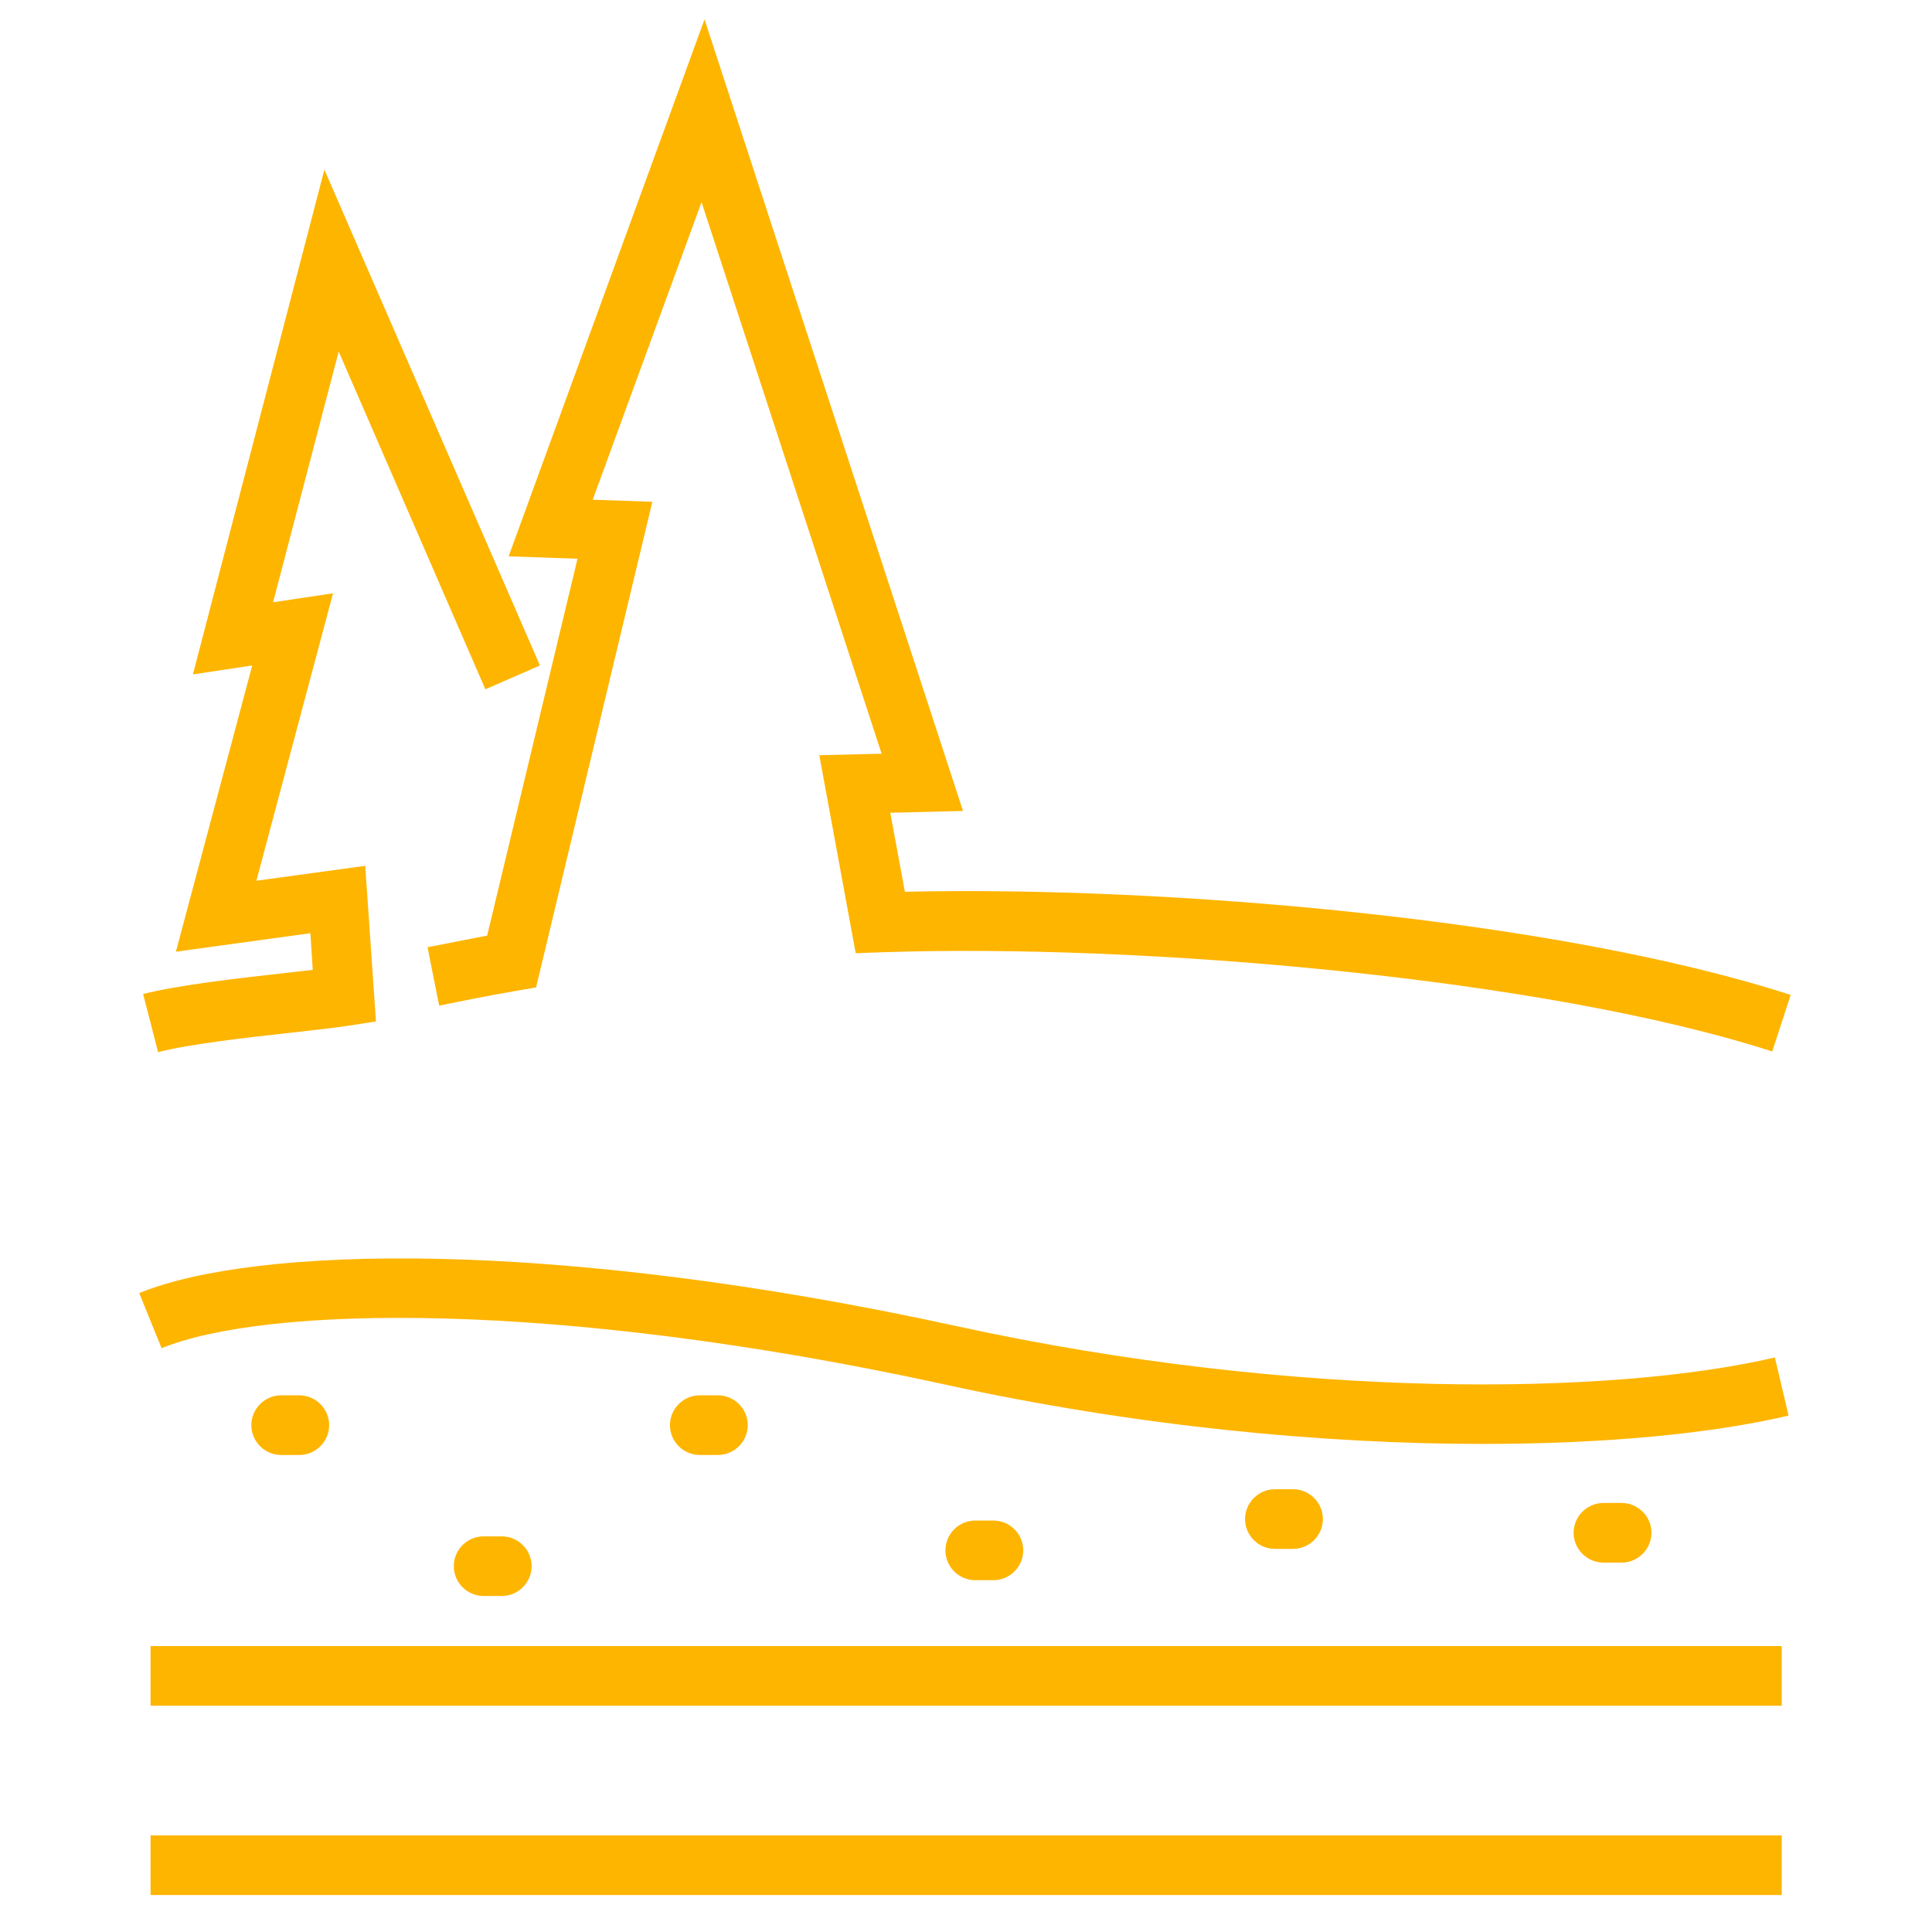 <?xml version="1.0" encoding="UTF-8"?>
<svg xmlns="http://www.w3.org/2000/svg" id="Layer_1" data-name="Layer 1" viewBox="0 0 64.8 64.8">
  <defs>
    <style>
      .cls-1 {
        fill: #feb500;
        stroke-width: 0px;
      }
    </style>
  </defs>
  <path class="cls-1" d="M59.45,35.27c-7.64-2.47-21.2-3.63-29.89-3.33l-.86.03-1.22-6.64,2.09-.05-6.04-18.5-3.65,9.98,2,.07-3.9,16.29-.65.11c-.86.15-1.73.32-2.6.5l-.39-1.96c.67-.13,1.33-.26,2-.39l3.03-12.64-2.31-.08L23.63.65l8.67,26.55-2.44.06.49,2.65c8.76-.2,21.83.91,29.71,3.46l-.62,1.9Z"></path>
  <path class="cls-1" d="M49.73,48.43c-5.26,0-11.55-.57-18.07-2-13.07-2.85-22.77-2.63-26.24-1.21l-.75-1.85c3.87-1.58,13.85-1.85,27.42,1.11,11.41,2.49,22,2.32,27.44,1.05l.46,1.95c-2.51.59-6.06.95-10.25.95Z"></path>
  <path class="cls-1" d="M5.3,35.28l-.5-1.94c1.17-.3,3.19-.53,4.81-.71.32-.04.61-.07.88-.1l-.08-1.23-4.51.62,2.56-9.6-1.99.3L10.88,5.69l7.23,16.63-1.83.8-4.92-11.33-2.2,8.41,2.01-.3-2.57,9.64,3.65-.5.36,5.22-.91.14c-.43.07-1.1.14-1.88.23-1.47.16-3.49.39-4.52.66Z"></path>
  <path class="cls-1" d="M10.04,48.8h-.61c-.55,0-1-.45-1-1s.45-1,1-1h.61c.55,0,1,.45,1,1s-.45,1-1,1Z"></path>
  <path class="cls-1" d="M16.83,53.53h-.61c-.55,0-1-.45-1-1s.45-1,1-1h.61c.55,0,1,.45,1,1s-.45,1-1,1Z"></path>
  <path class="cls-1" d="M24.08,48.8h-.61c-.55,0-1-.45-1-1s.45-1,1-1h.61c.55,0,1,.45,1,1s-.45,1-1,1Z"></path>
  <path class="cls-1" d="M33.32,53h-.61c-.55,0-1-.45-1-1s.45-1,1-1h.61c.55,0,1,.45,1,1s-.45,1-1,1Z"></path>
  <path class="cls-1" d="M43.37,51.95h-.61c-.55,0-1-.45-1-1s.45-1,1-1h.61c.55,0,1,.45,1,1s-.45,1-1,1Z"></path>
  <path class="cls-1" d="M54.39,52.41h-.61c-.55,0-1-.45-1-1s.45-1,1-1h.61c.55,0,1,.45,1,1s-.45,1-1,1Z"></path>
  <rect class="cls-1" x="5.05" y="55.21" width="54.71" height="2"></rect>
  <rect class="cls-1" x="5.05" y="61.56" width="54.71" height="2"></rect>
</svg>
